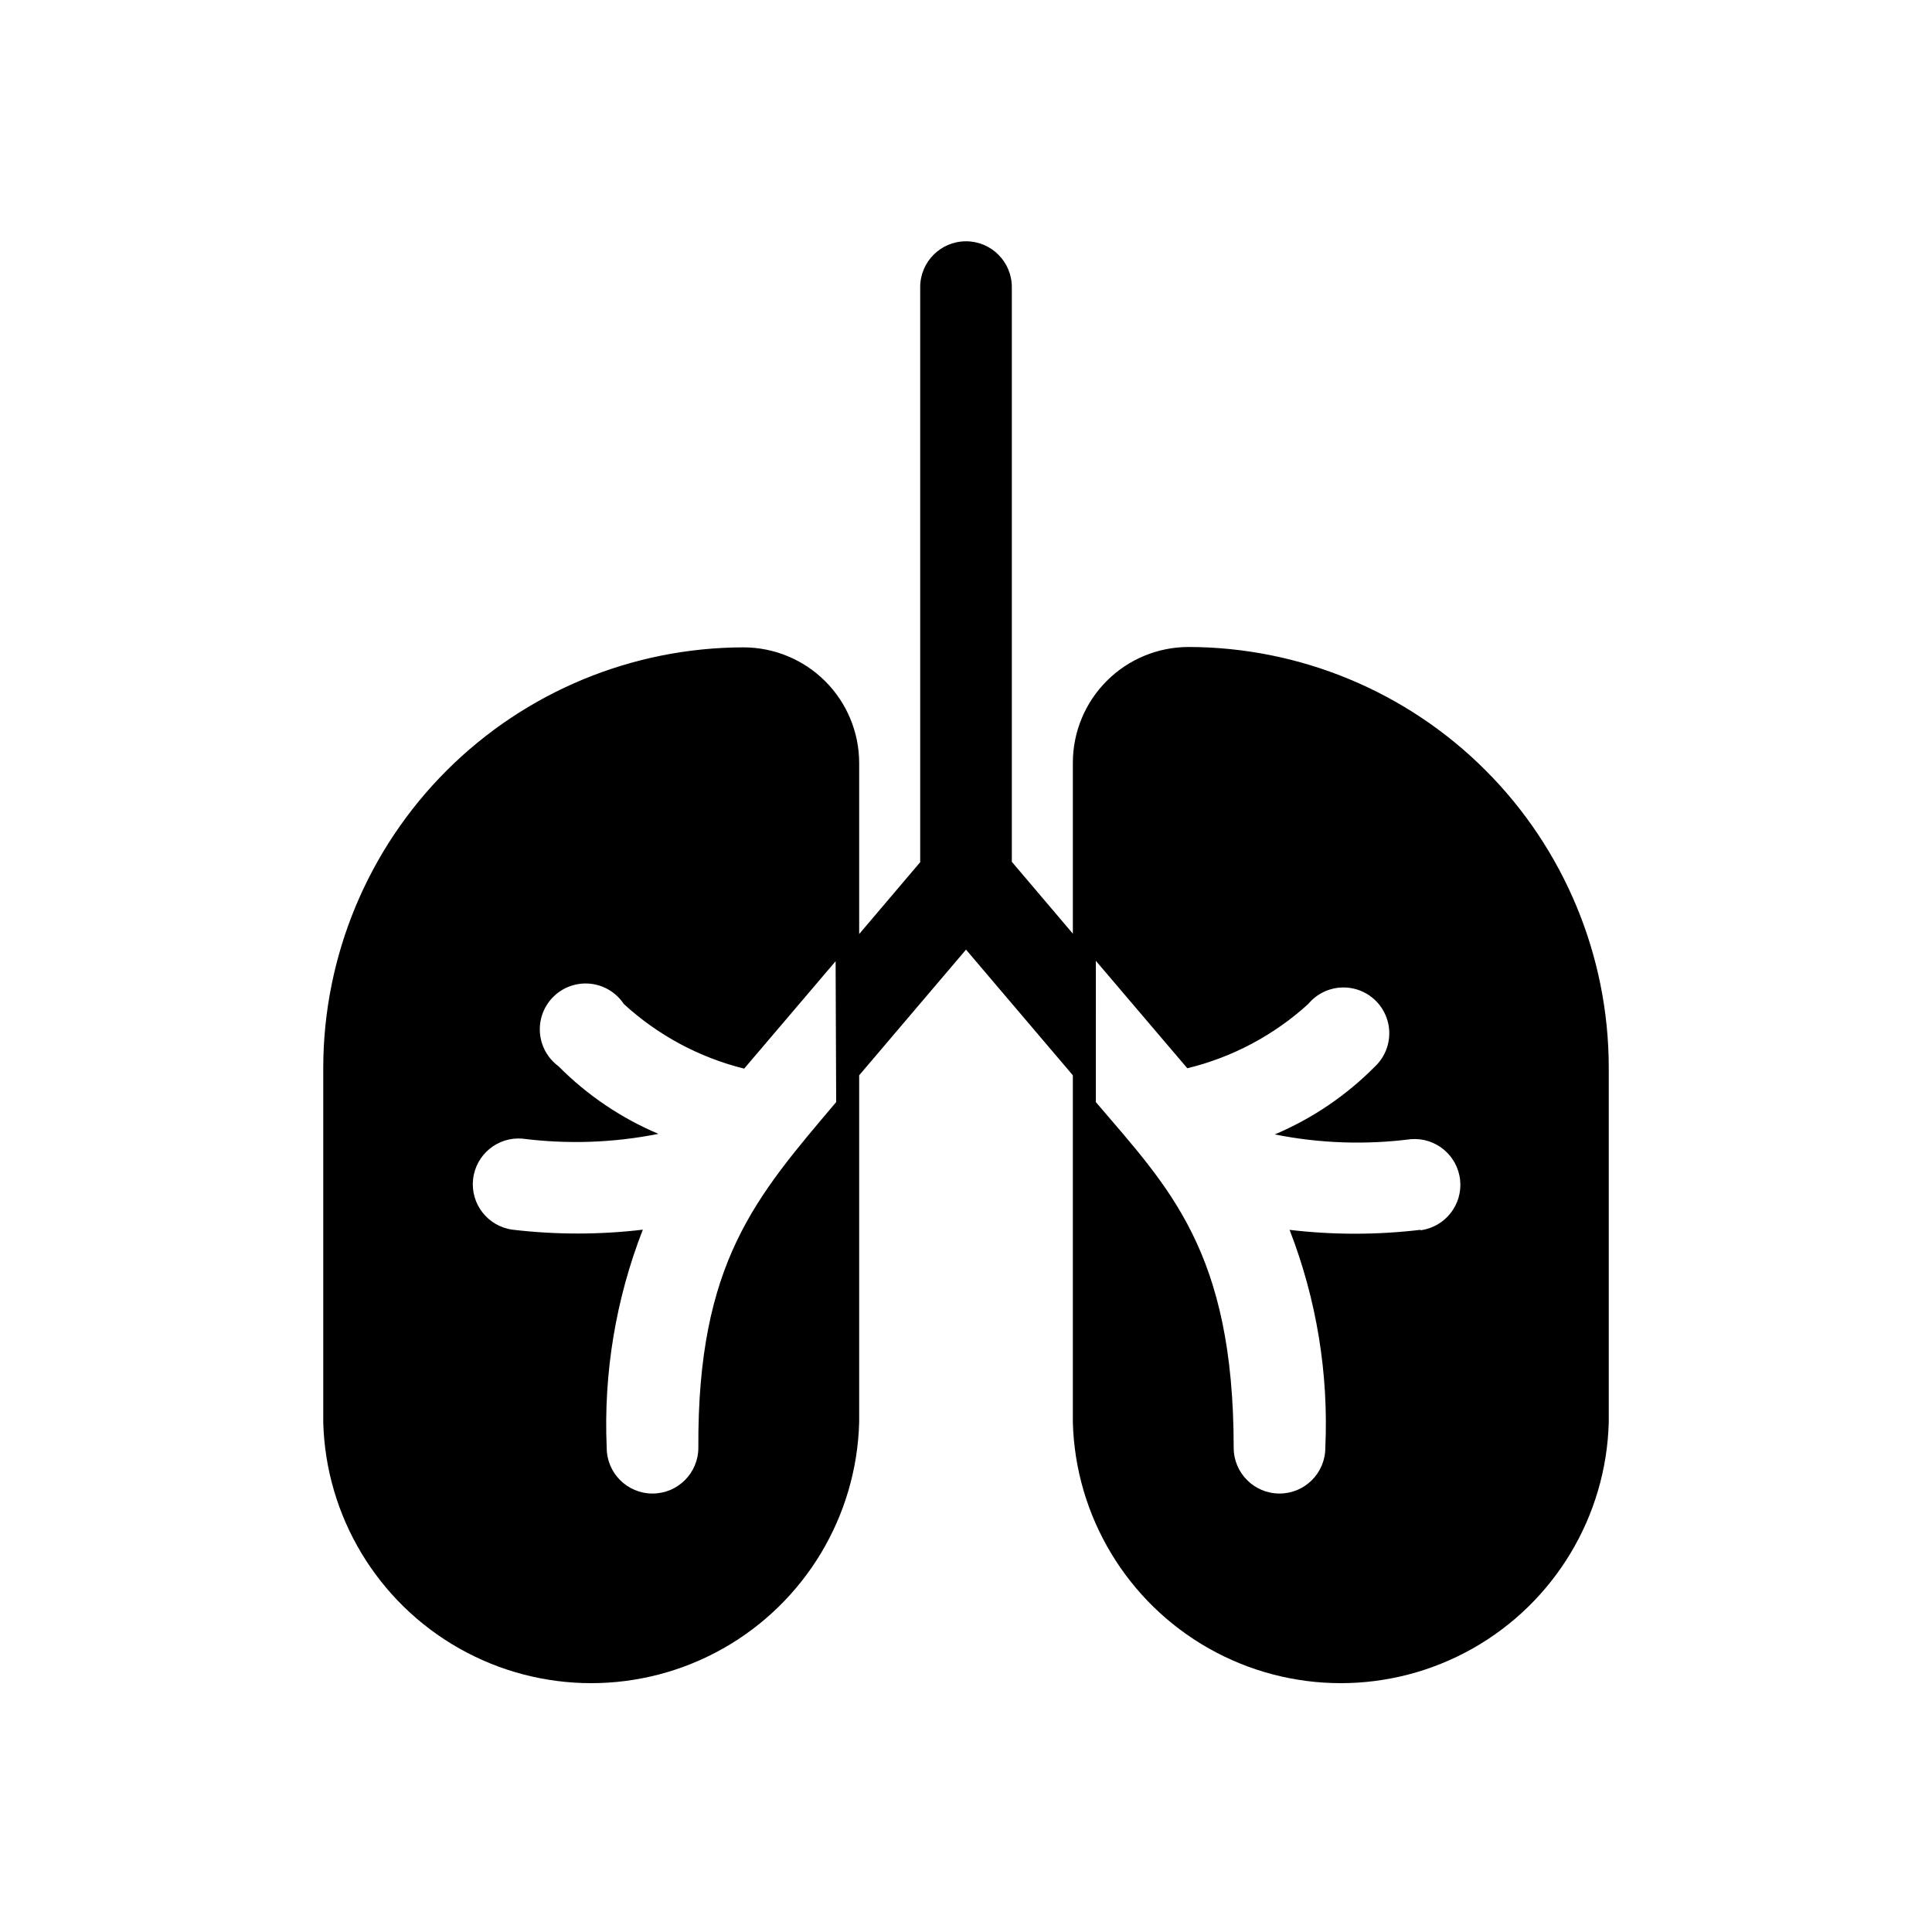 <?xml version="1.0" encoding="UTF-8"?>
<!-- Uploaded to: SVG Repo, www.svgrepo.com, Generator: SVG Repo Mixer Tools -->
<svg fill="#000000" width="800px" height="800px" version="1.1" viewBox="144 144 512 512" xmlns="http://www.w3.org/2000/svg">
 <path d="m458.95 315.46c-8.121 0.012-15.906 3.242-21.645 8.984-5.742 5.742-8.977 13.527-8.988 21.645v45.344l-16.172-19.043v-152.3c0-6.707-5.438-12.145-12.141-12.145-6.707 0-12.145 5.438-12.145 12.145v152.4l-16.172 19.043v-45.344c-0.012-8.121-3.242-15.902-8.984-21.645-5.742-5.742-13.527-8.973-21.645-8.988-29.516 0.043-57.809 11.777-78.688 32.637-20.879 20.859-32.641 49.145-32.707 78.656v94.062c0.664 24.918 14.344 47.668 36.043 59.941 21.699 12.27 48.242 12.27 69.941 0 21.699-12.273 35.375-35.023 36.039-59.941v-91.945l28.316-33.305 28.312 33.301v91.949c0.664 24.918 14.344 47.668 36.039 59.941 21.699 12.27 48.246 12.27 69.945 0 21.699-12.273 35.375-35.023 36.039-59.941v-94.062c-0.039-29.531-11.789-57.84-32.668-78.723-20.883-20.883-49.191-32.629-78.723-32.668zm-93.355 120.61c-21.312 25.191-36.777 42.473-36.527 91.594 0 6.707-5.438 12.141-12.141 12.141-6.707 0-12.145-5.434-12.145-12.141-0.859-19.719 2.402-39.398 9.574-57.789-11.48 1.363-23.082 1.363-34.562 0-6.512-0.891-11.137-6.801-10.426-13.34 0.711-6.535 6.492-11.32 13.047-10.789 12.012 1.535 24.195 1.109 36.07-1.262-9.918-4.191-18.918-10.285-26.5-17.934-2.887-2.133-4.688-5.434-4.91-9.016-0.223-3.586 1.152-7.082 3.754-9.559 2.602-2.473 6.164-3.668 9.734-3.262 3.566 0.402 6.773 2.367 8.754 5.359 9.031 8.285 19.996 14.176 31.891 17.129l24.234-28.465zm154.77 33.855c-11.496 1.363-23.117 1.363-34.613 0 7.141 18.379 10.367 38.043 9.473 57.738 0 6.707-5.438 12.141-12.141 12.141-6.707 0-12.145-5.434-12.145-12.141 0-52.246-17.332-69.023-36.527-91.594l0.004-37.434 24.234 28.465h-0.004c11.941-2.898 22.957-8.754 32.043-17.027 2.141-2.578 5.258-4.16 8.602-4.363 3.348-0.203 6.629 0.984 9.07 3.285 2.441 2.301 3.82 5.508 3.812 8.859-0.008 3.356-1.402 6.555-3.852 8.844-7.578 7.652-16.582 13.742-26.5 17.938 11.879 2.371 24.059 2.797 36.074 1.258 6.551-0.527 12.336 4.258 13.047 10.793 0.707 6.535-3.914 12.449-10.43 13.34z"/>
</svg>